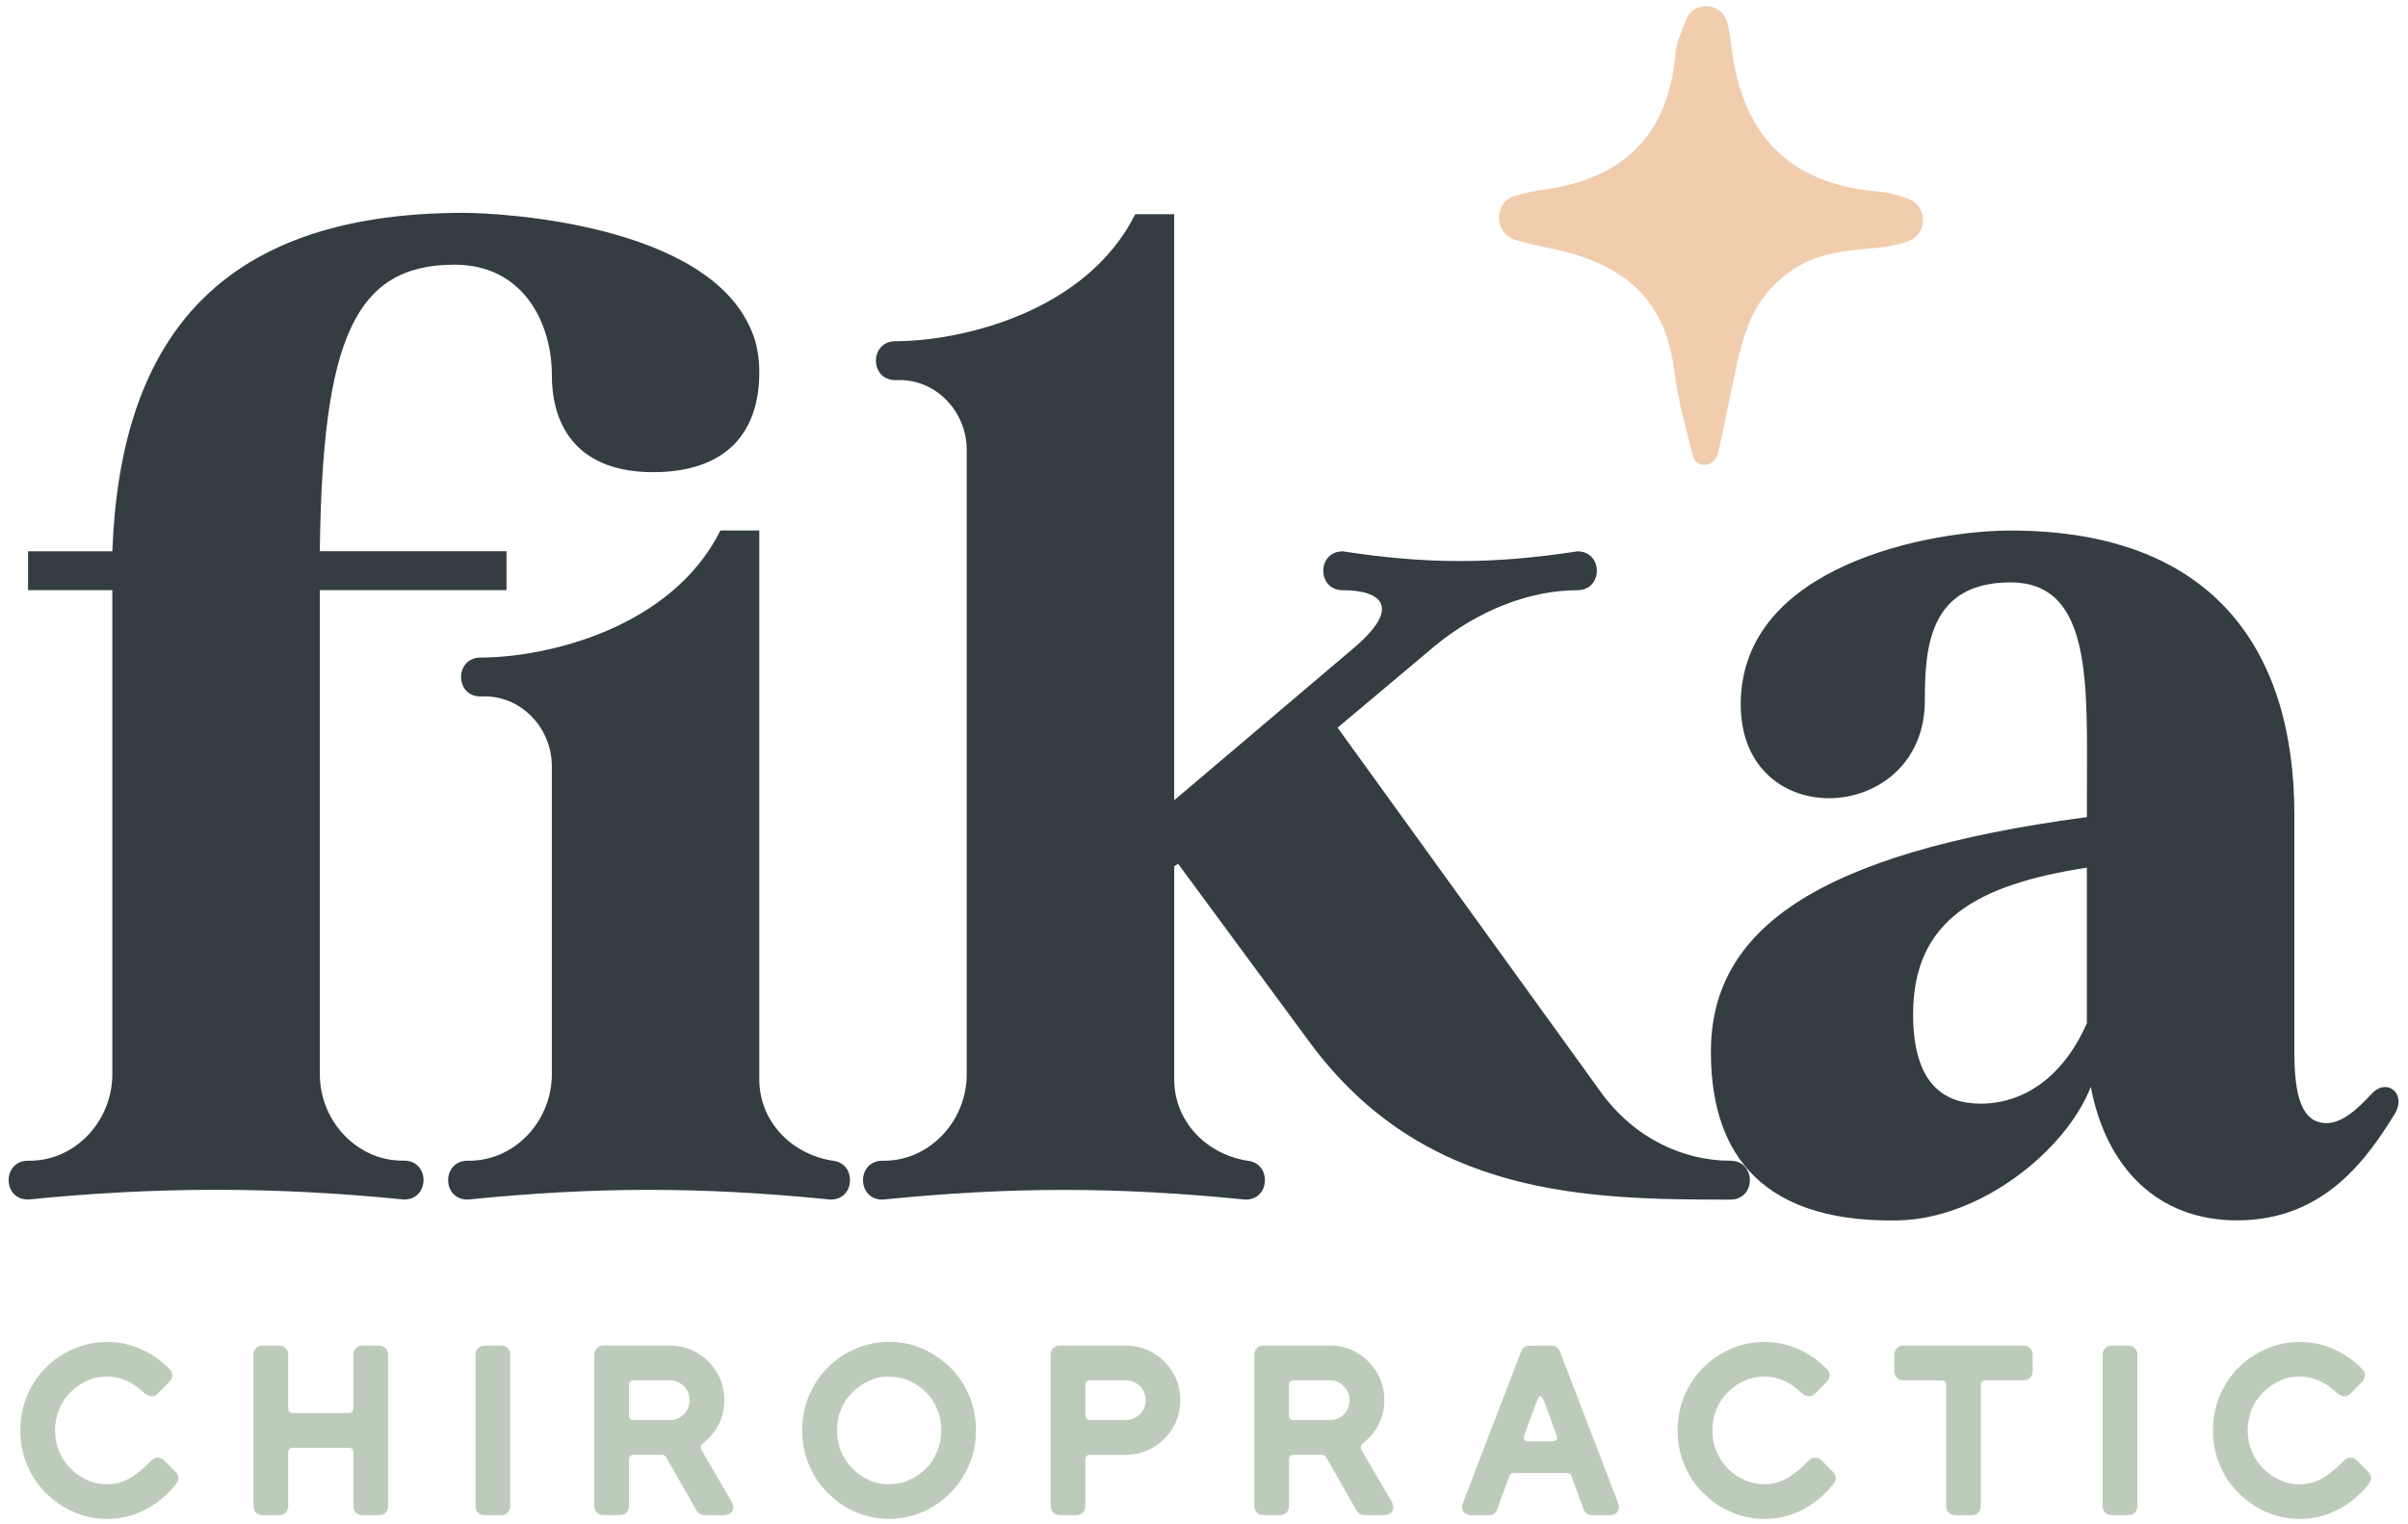 <?xml version="1.0" encoding="UTF-8" standalone="no"?>
<!DOCTYPE svg PUBLIC "-//W3C//DTD SVG 1.1//EN" "http://www.w3.org/Graphics/SVG/1.1/DTD/svg11.dtd">
<svg width="100%" height="100%" viewBox="0 0 806 510" version="1.1" xmlns="http://www.w3.org/2000/svg" xmlns:xlink="http://www.w3.org/1999/xlink" xml:space="preserve" xmlns:serif="http://www.serif.com/" style="fill-rule:evenodd;clip-rule:evenodd;stroke-miterlimit:10;">
    <g transform="matrix(1,0,0,1,3,-43.108)">
        <g transform="matrix(1.522,0,0,1.522,-1432.61,-2213.56)">
            <path d="M962.87,1809.56C965.01,1809.56 967.02,1808.94 968.88,1807.69C969.57,1807.21 970.25,1806.69 970.9,1806.13C971.56,1805.58 972.2,1804.97 972.82,1804.32C973.61,1803.53 974.39,1803.51 975.15,1804.27L977.53,1806.65C978.15,1807.27 978.2,1807.93 977.69,1808.62C976.03,1810.76 974.03,1812.51 971.68,1813.86C968.91,1815.42 965.98,1816.19 962.87,1816.19C960.35,1816.19 957.95,1815.69 955.66,1814.69C954.52,1814.21 953.46,1813.62 952.47,1812.93C951.49,1812.24 950.56,1811.46 949.7,1810.6C948.01,1808.94 946.68,1806.94 945.71,1804.59C944.74,1802.34 944.26,1799.89 944.26,1797.23C944.26,1794.57 944.74,1792.1 945.71,1789.82C946.19,1788.68 946.76,1787.61 947.42,1786.61C948.08,1785.61 948.84,1784.67 949.7,1783.81C951.43,1782.08 953.41,1780.73 955.66,1779.77C957.94,1778.77 960.34,1778.27 962.87,1778.27C965.57,1778.27 968.17,1778.88 970.7,1780.08C972.81,1781.12 974.66,1782.46 976.25,1784.12C976.56,1784.4 976.71,1784.73 976.69,1785.13C976.67,1785.53 976.51,1785.88 976.2,1786.19L973.76,1788.68C973.38,1789.06 972.99,1789.24 972.59,1789.22C972.19,1789.2 971.8,1789.02 971.42,1788.68C970.42,1787.71 969.29,1786.88 968.05,1786.19C966.36,1785.33 964.63,1784.89 962.87,1784.89C961.18,1784.89 959.62,1785.22 958.2,1785.87C956.78,1786.53 955.52,1787.41 954.42,1788.51C953.31,1789.62 952.45,1790.91 951.83,1792.4C951.21,1793.92 950.9,1795.53 950.9,1797.22C950.9,1798.91 951.21,1800.5 951.83,1801.99C952.45,1803.51 953.32,1804.82 954.42,1805.93C955.53,1807.04 956.79,1807.92 958.2,1808.57C959.62,1809.23 961.18,1809.56 962.87,1809.56Z" style="fill:rgb(189,204,186);fill-rule:nonzero;stroke:rgb(189,204,186);stroke-width:1px;"/>
            <path d="M1024.15,1780.64L1024.15,1813.82C1024.15,1814.3 1024.01,1814.68 1023.74,1814.96C1023.47,1815.24 1023.09,1815.37 1022.61,1815.37L1019.06,1815.37C1018.58,1815.37 1018.2,1815.23 1017.93,1814.96C1017.66,1814.68 1017.52,1814.3 1017.52,1813.82L1017.52,1802.1C1017.52,1801.62 1017.38,1801.24 1017.1,1800.96C1016.82,1800.68 1016.44,1800.55 1015.96,1800.55L1003.73,1800.55C1003.25,1800.55 1002.87,1800.69 1002.59,1800.96C1002.31,1801.24 1002.18,1801.62 1002.18,1802.1L1002.18,1813.82C1002.18,1814.3 1002.04,1814.68 1001.76,1814.96C1001.48,1815.24 1001.1,1815.37 1000.62,1815.37L997.09,1815.37C996.61,1815.37 996.23,1815.23 995.95,1814.96C995.67,1814.68 995.53,1814.3 995.53,1813.82L995.53,1780.64C995.53,1780.16 995.67,1779.78 995.95,1779.5C996.23,1779.22 996.61,1779.08 997.09,1779.08L1000.62,1779.08C1001.1,1779.08 1001.48,1779.22 1001.76,1779.5C1002.04,1779.78 1002.18,1780.16 1002.18,1780.64L1002.18,1792.36C1002.18,1792.84 1002.32,1793.22 1002.59,1793.5C1002.87,1793.78 1003.25,1793.91 1003.73,1793.91L1015.96,1793.91C1016.44,1793.91 1016.82,1793.77 1017.1,1793.5C1017.38,1793.22 1017.52,1792.84 1017.52,1792.36L1017.52,1780.64C1017.52,1780.16 1017.66,1779.78 1017.93,1779.5C1018.2,1779.22 1018.58,1779.08 1019.06,1779.08L1022.61,1779.08C1023.09,1779.08 1023.47,1779.22 1023.74,1779.5C1024.01,1779.77 1024.15,1780.15 1024.15,1780.64Z" style="fill:rgb(189,204,186);fill-rule:nonzero;stroke:rgb(189,204,186);stroke-width:1px;"/>
            <path d="M1045.92,1779.08L1049.44,1779.08C1049.92,1779.08 1050.3,1779.22 1050.58,1779.5C1050.86,1779.78 1050.99,1780.16 1050.99,1780.64L1050.99,1813.82C1050.99,1814.3 1050.85,1814.68 1050.58,1814.96C1050.3,1815.24 1049.92,1815.37 1049.44,1815.37L1045.92,1815.37C1045.44,1815.37 1045.06,1815.23 1044.78,1814.96C1044.5,1814.68 1044.37,1814.3 1044.37,1813.82L1044.37,1780.64C1044.37,1780.16 1044.51,1779.78 1044.78,1779.5C1045.05,1779.22 1045.43,1779.08 1045.92,1779.08Z" style="fill:rgb(189,204,186);fill-rule:nonzero;stroke:rgb(189,204,186);stroke-width:1px;"/>
            <path d="M1098.33,1815.37L1094.24,1815.37C1093.69,1815.37 1093.24,1815.11 1092.9,1814.59L1086.23,1802.87C1085.88,1802.35 1085.44,1802.09 1084.89,1802.09L1078.68,1802.09C1078.2,1802.09 1077.82,1802.23 1077.54,1802.5C1077.26,1802.78 1077.13,1803.16 1077.13,1803.64L1077.13,1813.8C1077.13,1814.28 1076.99,1814.66 1076.72,1814.94C1076.44,1815.22 1076.06,1815.35 1075.58,1815.35L1072.06,1815.35C1071.58,1815.35 1071.2,1815.21 1070.92,1814.94C1070.64,1814.66 1070.5,1814.28 1070.5,1813.8L1070.5,1780.62C1070.5,1780.14 1070.64,1779.76 1070.92,1779.48C1071.2,1779.2 1071.58,1779.06 1072.06,1779.06L1086.58,1779.06C1088.14,1779.06 1089.64,1779.35 1091.09,1779.94C1092.43,1780.53 1093.65,1781.36 1094.74,1782.43C1095.77,1783.47 1096.59,1784.68 1097.21,1786.06C1097.79,1787.51 1098.09,1789.01 1098.09,1790.57C1098.09,1792.75 1097.57,1794.68 1096.53,1796.38C1095.77,1797.62 1094.82,1798.7 1093.68,1799.59C1093.3,1799.87 1093.06,1800.2 1092.95,1800.6C1092.85,1801 1092.92,1801.4 1093.16,1801.82L1099.69,1813.02C1100.11,1813.71 1100.18,1814.27 1099.92,1814.71C1099.65,1815.15 1099.12,1815.37 1098.33,1815.37ZM1086.56,1795.46C1087.94,1795.46 1089.1,1794.99 1090.03,1794.06C1090.96,1793.13 1091.43,1791.97 1091.43,1790.59C1091.43,1789.9 1091.31,1789.26 1091.07,1788.67C1090.83,1788.15 1090.48,1787.63 1090.03,1787.11C1089.51,1786.66 1088.99,1786.32 1088.47,1786.07C1087.88,1785.83 1087.24,1785.71 1086.55,1785.71L1078.67,1785.71C1078.19,1785.71 1077.81,1785.85 1077.53,1786.12C1077.25,1786.4 1077.12,1786.78 1077.12,1787.26L1077.12,1793.9C1077.12,1794.38 1077.26,1794.76 1077.53,1795.04C1077.81,1795.32 1078.19,1795.45 1078.67,1795.45L1086.56,1795.45L1086.56,1795.46Z" style="fill:rgb(189,204,186);fill-rule:nonzero;stroke:rgb(189,204,186);stroke-width:1px;"/>
            <path d="M1134.82,1778.25C1137.38,1778.25 1139.8,1778.75 1142.08,1779.75C1144.29,1780.75 1146.26,1782.1 1147.99,1783.79C1148.85,1784.65 1149.61,1785.59 1150.27,1786.59C1150.93,1787.59 1151.5,1788.66 1151.98,1789.8C1152.95,1792.08 1153.43,1794.55 1153.43,1797.21C1153.43,1799.87 1152.95,1802.33 1151.98,1804.57C1150.98,1806.92 1149.65,1808.92 1147.99,1810.58C1146.23,1812.34 1144.26,1813.71 1142.08,1814.68C1139.8,1815.68 1137.38,1816.18 1134.82,1816.18C1132.3,1816.18 1129.9,1815.68 1127.61,1814.68C1126.47,1814.2 1125.41,1813.61 1124.42,1812.92C1123.44,1812.23 1122.51,1811.45 1121.65,1810.59C1119.96,1808.93 1118.63,1806.93 1117.66,1804.58C1116.69,1802.33 1116.21,1799.88 1116.21,1797.22C1116.21,1794.56 1116.69,1792.09 1117.66,1789.81C1118.14,1788.67 1118.71,1787.6 1119.37,1786.6C1120.03,1785.6 1120.79,1784.66 1121.65,1783.8C1123.38,1782.07 1125.36,1780.72 1127.61,1779.76C1129.9,1778.75 1132.3,1778.25 1134.82,1778.25ZM1134.8,1809.56C1136.5,1809.56 1138.06,1809.23 1139.48,1808.58C1140.97,1807.89 1142.25,1807.01 1143.33,1805.94C1144.37,1804.9 1145.22,1803.59 1145.88,1802C1146.5,1800.51 1146.81,1798.92 1146.81,1797.23C1146.81,1795.54 1146.5,1793.93 1145.88,1792.41C1145.26,1790.89 1144.41,1789.59 1143.33,1788.52C1142.26,1787.45 1140.97,1786.57 1139.48,1785.88C1138.06,1785.22 1136.5,1784.9 1134.8,1784.9C1133.07,1784.9 1131.53,1785.23 1130.18,1785.88C1128.76,1786.54 1127.49,1787.42 1126.39,1788.52C1125.28,1789.63 1124.42,1790.92 1123.79,1792.41C1123.17,1793.93 1122.86,1795.54 1122.86,1797.23C1122.86,1798.92 1123.17,1800.51 1123.79,1802C1124.41,1803.52 1125.28,1804.83 1126.39,1805.94C1127.5,1807.05 1128.76,1807.93 1130.18,1808.58C1131.52,1809.23 1133.07,1809.56 1134.8,1809.56Z" style="fill:rgb(189,204,186);fill-rule:nonzero;stroke:rgb(189,204,186);stroke-width:1px;"/>
            <path d="M1186.87,1779.08C1188.43,1779.08 1189.93,1779.37 1191.38,1779.96C1192.76,1780.58 1193.97,1781.41 1195.01,1782.45C1196.05,1783.49 1196.88,1784.7 1197.5,1786.08C1198.09,1787.53 1198.38,1789.03 1198.38,1790.59C1198.38,1792.11 1198.09,1793.6 1197.5,1795.05C1196.88,1796.47 1196.05,1797.69 1195.01,1798.73C1193.94,1799.8 1192.73,1800.61 1191.38,1801.17C1189.97,1801.79 1188.47,1802.1 1186.89,1802.1L1179.04,1802.1C1178.56,1802.1 1178.18,1802.24 1177.9,1802.51C1177.62,1802.79 1177.49,1803.17 1177.49,1803.65L1177.49,1813.81C1177.49,1814.29 1177.35,1814.67 1177.07,1814.95C1176.79,1815.23 1176.41,1815.36 1175.92,1815.36L1172.42,1815.36C1171.93,1815.36 1171.55,1815.22 1171.27,1814.95C1170.99,1814.67 1170.85,1814.29 1170.85,1813.81L1170.85,1780.63C1170.85,1780.15 1170.99,1779.77 1171.26,1779.49C1171.54,1779.21 1171.92,1779.07 1172.4,1779.07L1186.87,1779.07L1186.87,1779.08ZM1186.89,1795.46C1187.51,1795.46 1188.15,1795.32 1188.8,1795.05C1189.42,1794.77 1189.94,1794.43 1190.35,1794.01C1190.76,1793.59 1191.11,1793.09 1191.38,1792.51C1191.62,1791.99 1191.74,1791.35 1191.74,1790.59C1191.74,1789.9 1191.62,1789.26 1191.38,1788.67C1191.14,1788.15 1190.79,1787.63 1190.35,1787.11C1189.83,1786.66 1189.32,1786.32 1188.8,1786.07C1188.21,1785.83 1187.58,1785.71 1186.89,1785.71L1179.04,1785.71C1178.56,1785.71 1178.18,1785.85 1177.9,1786.12C1177.62,1786.4 1177.49,1786.78 1177.49,1787.26L1177.49,1793.9C1177.49,1794.38 1177.63,1794.76 1177.9,1795.04C1178.18,1795.32 1178.55,1795.45 1179.04,1795.45L1186.89,1795.45L1186.89,1795.46Z" style="fill:rgb(189,204,186);fill-rule:nonzero;stroke:rgb(189,204,186);stroke-width:1px;"/>
            <path d="M1243.48,1815.37L1239.39,1815.37C1238.84,1815.37 1238.39,1815.11 1238.05,1814.59L1231.38,1802.87C1231.03,1802.35 1230.59,1802.09 1230.04,1802.09L1223.83,1802.09C1223.35,1802.09 1222.97,1802.23 1222.69,1802.5C1222.41,1802.78 1222.28,1803.16 1222.28,1803.64L1222.28,1813.8C1222.28,1814.28 1222.14,1814.66 1221.87,1814.94C1221.59,1815.22 1221.21,1815.35 1220.73,1815.35L1217.21,1815.35C1216.73,1815.35 1216.35,1815.21 1216.07,1814.94C1215.79,1814.66 1215.65,1814.28 1215.65,1813.8L1215.65,1780.62C1215.65,1780.14 1215.79,1779.76 1216.07,1779.48C1216.35,1779.2 1216.73,1779.06 1217.21,1779.06L1231.73,1779.06C1233.29,1779.06 1234.79,1779.35 1236.24,1779.94C1237.58,1780.53 1238.8,1781.36 1239.89,1782.43C1240.92,1783.47 1241.74,1784.68 1242.36,1786.06C1242.94,1787.51 1243.24,1789.01 1243.24,1790.57C1243.24,1792.75 1242.72,1794.68 1241.68,1796.38C1240.92,1797.62 1239.97,1798.7 1238.83,1799.59C1238.45,1799.87 1238.21,1800.2 1238.1,1800.6C1238,1801 1238.07,1801.4 1238.31,1801.82L1244.84,1813.02C1245.26,1813.71 1245.33,1814.27 1245.07,1814.71C1244.8,1815.15 1244.27,1815.37 1243.48,1815.37ZM1231.71,1795.46C1233.09,1795.46 1234.25,1794.99 1235.18,1794.06C1236.11,1793.13 1236.58,1791.97 1236.58,1790.59C1236.58,1789.9 1236.46,1789.26 1236.22,1788.67C1235.98,1788.15 1235.63,1787.63 1235.18,1787.11C1234.66,1786.66 1234.14,1786.32 1233.62,1786.07C1233.03,1785.83 1232.39,1785.71 1231.7,1785.71L1223.82,1785.71C1223.34,1785.71 1222.96,1785.85 1222.68,1786.12C1222.4,1786.4 1222.27,1786.78 1222.27,1787.26L1222.27,1793.9C1222.27,1794.38 1222.41,1794.76 1222.68,1795.04C1222.96,1795.32 1223.34,1795.45 1223.82,1795.45L1231.71,1795.45L1231.71,1795.46Z" style="fill:rgb(189,204,186);fill-rule:nonzero;stroke:rgb(189,204,186);stroke-width:1px;"/>
            <path d="M1281.89,1780.07L1294.64,1813.25C1294.92,1813.91 1294.92,1814.43 1294.64,1814.81C1294.36,1815.19 1293.88,1815.38 1293.19,1815.38L1289.46,1815.38C1288.73,1815.38 1288.25,1815.03 1288.01,1814.34L1285.37,1807.13C1285.13,1806.44 1284.64,1806.09 1283.92,1806.09L1272.2,1806.09C1271.47,1806.09 1270.99,1806.44 1270.75,1807.13L1268.11,1814.34C1267.87,1815.03 1267.38,1815.38 1266.66,1815.38L1262.98,1815.38C1262.29,1815.38 1261.8,1815.19 1261.53,1814.81C1261.25,1814.43 1261.25,1813.91 1261.53,1813.25L1274.28,1780.07C1274.52,1779.41 1275.01,1779.09 1275.73,1779.09L1280.45,1779.09C1281.17,1779.08 1281.65,1779.41 1281.89,1780.07ZM1275.52,1800.13L1280.6,1800.13C1281.29,1800.13 1281.77,1799.94 1282.03,1799.56C1282.29,1799.18 1282.3,1798.68 1282.06,1798.06L1279.52,1791.06C1279.07,1789.85 1278.59,1789.25 1278.07,1789.25C1277.55,1789.25 1277.07,1789.85 1276.62,1791.06L1274.08,1798.06C1273.84,1798.68 1273.85,1799.18 1274.11,1799.56C1274.35,1799.94 1274.82,1800.13 1275.52,1800.13Z" style="fill:rgb(189,204,186);fill-rule:nonzero;stroke:rgb(189,204,186);stroke-width:1px;"/>
            <path d="M1327.35,1809.56C1329.49,1809.56 1331.5,1808.94 1333.36,1807.69C1334.05,1807.21 1334.73,1806.69 1335.38,1806.13C1336.04,1805.58 1336.68,1804.97 1337.3,1804.32C1338.09,1803.53 1338.87,1803.51 1339.63,1804.27L1342.01,1806.65C1342.63,1807.27 1342.68,1807.93 1342.17,1808.62C1340.51,1810.76 1338.51,1812.51 1336.16,1813.86C1333.39,1815.42 1330.46,1816.19 1327.35,1816.19C1324.83,1816.19 1322.43,1815.69 1320.14,1814.69C1319,1814.21 1317.94,1813.62 1316.95,1812.93C1315.97,1812.24 1315.04,1811.46 1314.18,1810.6C1312.49,1808.94 1311.16,1806.94 1310.19,1804.59C1309.22,1802.34 1308.74,1799.89 1308.74,1797.23C1308.74,1794.57 1309.22,1792.1 1310.19,1789.82C1310.67,1788.68 1311.24,1787.61 1311.9,1786.61C1312.56,1785.61 1313.32,1784.67 1314.18,1783.81C1315.91,1782.08 1317.89,1780.73 1320.14,1779.77C1322.42,1778.77 1324.82,1778.27 1327.35,1778.27C1330.05,1778.27 1332.65,1778.88 1335.18,1780.08C1337.29,1781.12 1339.14,1782.46 1340.73,1784.12C1341.04,1784.4 1341.19,1784.73 1341.17,1785.13C1341.15,1785.53 1340.99,1785.88 1340.68,1786.19L1338.24,1788.68C1337.86,1789.06 1337.47,1789.24 1337.07,1789.22C1336.67,1789.2 1336.28,1789.02 1335.9,1788.68C1334.9,1787.71 1333.77,1786.88 1332.53,1786.19C1330.84,1785.33 1329.11,1784.89 1327.35,1784.89C1325.66,1784.89 1324.1,1785.22 1322.68,1785.87C1321.26,1786.53 1320,1787.41 1318.9,1788.51C1317.79,1789.62 1316.93,1790.91 1316.31,1792.4C1315.69,1793.92 1315.38,1795.53 1315.38,1797.22C1315.38,1798.91 1315.69,1800.5 1316.31,1801.99C1316.93,1803.51 1317.8,1804.82 1318.9,1805.93C1320.01,1807.04 1321.27,1807.92 1322.68,1808.57C1324.11,1809.23 1325.66,1809.56 1327.35,1809.56Z" style="fill:rgb(189,204,186);fill-rule:nonzero;stroke:rgb(189,204,186);stroke-width:1px;"/>
            <path d="M1357.94,1779.08L1384.27,1779.08C1384.75,1779.08 1385.13,1779.22 1385.41,1779.5C1385.69,1779.78 1385.82,1780.16 1385.82,1780.64L1385.82,1784.17C1385.82,1784.65 1385.68,1785.03 1385.41,1785.31C1385.13,1785.59 1384.75,1785.73 1384.27,1785.73L1375.98,1785.73C1375.5,1785.73 1375.12,1785.87 1374.84,1786.14C1374.56,1786.42 1374.43,1786.8 1374.43,1787.28L1374.43,1813.82C1374.43,1814.3 1374.29,1814.68 1374.01,1814.96C1373.73,1815.24 1373.35,1815.37 1372.86,1815.37L1369.36,1815.37C1368.87,1815.37 1368.49,1815.23 1368.21,1814.96C1367.93,1814.68 1367.79,1814.3 1367.79,1813.82L1367.79,1787.28C1367.79,1786.8 1367.65,1786.42 1367.38,1786.14C1367.1,1785.86 1366.72,1785.73 1366.24,1785.73L1357.95,1785.73C1357.47,1785.73 1357.09,1785.59 1356.81,1785.31C1356.53,1785.03 1356.39,1784.65 1356.39,1784.17L1356.39,1780.64C1356.39,1780.16 1356.53,1779.78 1356.81,1779.5C1357.08,1779.22 1357.46,1779.08 1357.94,1779.08Z" style="fill:rgb(189,204,186);fill-rule:nonzero;stroke:rgb(189,204,186);stroke-width:1px;"/>
            <path d="M1403.77,1779.08L1407.29,1779.08C1407.77,1779.08 1408.15,1779.22 1408.43,1779.5C1408.71,1779.78 1408.84,1780.16 1408.84,1780.64L1408.84,1813.82C1408.84,1814.3 1408.7,1814.68 1408.43,1814.96C1408.15,1815.24 1407.77,1815.37 1407.29,1815.37L1403.77,1815.37C1403.29,1815.37 1402.91,1815.23 1402.63,1814.96C1402.35,1814.68 1402.22,1814.3 1402.22,1813.82L1402.22,1780.64C1402.22,1780.16 1402.36,1779.78 1402.63,1779.5C1402.9,1779.22 1403.28,1779.08 1403.77,1779.08Z" style="fill:rgb(189,204,186);fill-rule:nonzero;stroke:rgb(189,204,186);stroke-width:1px;"/>
            <path d="M1445.08,1809.56C1447.22,1809.56 1449.23,1808.94 1451.09,1807.69C1451.78,1807.21 1452.46,1806.69 1453.11,1806.13C1453.77,1805.58 1454.41,1804.97 1455.03,1804.32C1455.82,1803.53 1456.6,1803.51 1457.36,1804.27L1459.74,1806.65C1460.36,1807.27 1460.41,1807.93 1459.9,1808.62C1458.24,1810.76 1456.24,1812.51 1453.89,1813.86C1451.12,1815.42 1448.19,1816.19 1445.08,1816.19C1442.56,1816.19 1440.16,1815.69 1437.87,1814.69C1436.73,1814.21 1435.67,1813.62 1434.68,1812.93C1433.7,1812.24 1432.77,1811.46 1431.91,1810.6C1430.22,1808.94 1428.89,1806.94 1427.92,1804.59C1426.95,1802.34 1426.47,1799.89 1426.47,1797.23C1426.47,1794.57 1426.95,1792.1 1427.92,1789.82C1428.4,1788.68 1428.97,1787.61 1429.63,1786.61C1430.29,1785.61 1431.05,1784.67 1431.91,1783.81C1433.64,1782.08 1435.62,1780.73 1437.87,1779.77C1440.15,1778.77 1442.55,1778.27 1445.08,1778.27C1447.78,1778.27 1450.38,1778.88 1452.91,1780.08C1455.02,1781.12 1456.87,1782.46 1458.46,1784.12C1458.77,1784.4 1458.92,1784.73 1458.9,1785.13C1458.88,1785.53 1458.72,1785.88 1458.41,1786.19L1455.97,1788.68C1455.59,1789.06 1455.2,1789.24 1454.8,1789.22C1454.4,1789.2 1454.01,1789.02 1453.63,1788.68C1452.63,1787.71 1451.5,1786.88 1450.26,1786.19C1448.57,1785.33 1446.84,1784.89 1445.08,1784.89C1443.39,1784.89 1441.83,1785.22 1440.41,1785.87C1438.99,1786.53 1437.73,1787.41 1436.63,1788.51C1435.52,1789.62 1434.66,1790.91 1434.04,1792.4C1433.42,1793.92 1433.11,1795.53 1433.11,1797.22C1433.11,1798.91 1433.42,1800.5 1434.04,1801.99C1434.66,1803.51 1435.53,1804.82 1436.63,1805.93C1437.74,1807.04 1439,1807.92 1440.41,1808.57C1441.83,1809.23 1443.39,1809.56 1445.08,1809.56Z" style="fill:rgb(189,204,186);fill-rule:nonzero;stroke:rgb(189,204,186);stroke-width:1px;"/>
        </g>
        <g transform="matrix(1.522,0,0,1.522,-1432.61,-2213.56)">
            <path d="M945.55,1737.93C955.84,1738.07 964,1729.19 964,1718.9L964,1612.47L945.47,1612.47L945.47,1603.92L964,1603.92C965.71,1558.87 985.95,1529.5 1041.27,1529.5C1048.97,1529.5 1094.87,1531.78 1104.57,1555.45C1105.71,1558.02 1106.28,1561.15 1106.28,1564.57C1106.28,1577.97 1098.87,1586.52 1082.9,1586.52C1066.93,1586.52 1060.66,1577.11 1060.66,1565.14C1060.66,1553.73 1054.39,1540.9 1039.28,1540.9C1017.33,1540.9 1010.2,1557.15 1009.63,1603.91L1050.69,1603.91L1050.69,1612.46L1009.63,1612.46L1009.63,1718.89C1009.63,1729.18 1017.8,1738.06 1028.08,1737.91C1033.86,1737.83 1033.89,1746.46 1028.16,1746.46C999.65,1743.61 973.99,1743.61 945.47,1746.46C939.75,1746.48 939.77,1737.85 945.55,1737.93ZM1042.21,1737.93C1052.5,1738.07 1060.66,1729.19 1060.66,1718.9L1060.66,1651.17C1060.66,1642.67 1053.74,1635.45 1045.25,1635.84C1039.27,1636.12 1039.18,1627.29 1044.98,1627.29C1059.24,1627.29 1086.89,1621.02 1097.73,1599.35L1106.28,1599.35L1106.28,1720.02C1106.28,1729.35 1113.46,1736.65 1122.7,1737.97C1127.65,1738.68 1127.4,1746.47 1121.96,1746.47C1093.45,1743.62 1070.64,1743.62 1042.13,1746.47C1036.4,1746.48 1036.43,1737.85 1042.21,1737.93Z" style="fill:rgb(51,61,66);fill-rule:nonzero;"/>
        </g>
        <g transform="matrix(1.522,0,0,1.522,-1432.61,-2213.56)">
            <path d="M1133.45,1737.93C1143.73,1738.07 1151.9,1729.19 1151.9,1718.91L1151.9,1581.61C1151.9,1573.11 1144.98,1565.89 1136.49,1566.28C1130.51,1566.56 1130.42,1557.73 1136.22,1557.73C1150.48,1557.73 1178.13,1551.46 1188.97,1529.79L1197.52,1529.79L1197.52,1658.67L1236.87,1625.31C1247.7,1616.19 1243.14,1612.48 1234.59,1612.48C1228.89,1612.48 1228.89,1603.93 1234.59,1603.93C1253.12,1606.78 1267.66,1606.78 1286.2,1603.93C1291.9,1603.93 1291.9,1612.48 1286.2,1612.48C1275.93,1612.48 1264.53,1616.76 1254.84,1624.74L1233.46,1642.7L1291.34,1722.82C1298.75,1733.09 1309.59,1737.93 1319.85,1737.93C1325.55,1737.93 1325.55,1746.48 1319.85,1746.48C1288.2,1746.48 1252.28,1745.91 1227.18,1711.69L1198.38,1672.63L1197.53,1673.2L1197.53,1720.03C1197.53,1729.36 1204.71,1736.66 1213.95,1737.98C1218.9,1738.69 1218.65,1746.48 1213.21,1746.48C1184.7,1743.63 1161.89,1743.63 1133.37,1746.48C1127.64,1746.48 1127.67,1737.85 1133.45,1737.93Z" style="fill:rgb(51,61,66);fill-rule:nonzero;"/>
        </g>
        <g transform="matrix(1.522,0,0,1.522,-1432.61,-2213.56)">
            <path d="M1322.16,1559.32C1324,1552.01 1326.97,1546.59 1333.25,1542.21C1339.62,1537.77 1346.52,1537.85 1353.86,1536.99C1355.52,1536.64 1357.21,1536.38 1358.79,1535.81C1358.86,1535.79 1358.92,1535.76 1358.98,1535.74C1363.36,1534.12 1363.22,1527.86 1358.8,1526.35C1358.61,1526.28 1358.42,1526.22 1358.22,1526.15C1356.39,1525.53 1354.46,1524.99 1352.55,1524.84C1332.38,1523.18 1322.12,1512.02 1319.97,1492.15C1319.81,1490.65 1319.52,1489.17 1319.16,1487.69C1318.05,1483.14 1311.71,1482.75 1310.05,1487.14C1309.55,1488.46 1309.05,1489.78 1308.55,1491.1C1308.21,1492.01 1307.9,1492.97 1307.82,1493.92C1306.35,1512.11 1296.73,1522.02 1278.47,1524.45C1276.48,1524.72 1274.51,1525.17 1272.56,1525.73C1267.7,1527.13 1267.77,1534.06 1272.63,1535.47C1274.78,1536.09 1276.95,1536.65 1279.15,1537.07C1295.35,1540.19 1305.49,1547.43 1307.55,1564.52C1308.3,1570.76 1310.08,1576.89 1311.62,1583.01C1311.65,1583.13 1311.69,1583.26 1311.74,1583.37C1312.54,1585.26 1315.22,1585.44 1316.43,1583.78C1316.73,1583.37 1316.96,1582.95 1317.07,1582.49C1318.59,1576.19 1319.69,1569.76 1321.15,1563.45C1321.39,1561.61 1321.73,1561.01 1322.16,1559.32Z" style="fill:rgb(241,205,174);fill-rule:nonzero;"/>
        </g>
        <g transform="matrix(1.522,0,0,1.522,-1432.61,-2213.56)">
            <path d="M1399.1,1721.68C1393.68,1735.65 1374.86,1750.76 1356.62,1751.05C1324.4,1751.62 1315.56,1733.94 1315.56,1713.98C1315.56,1687.46 1338.09,1670.36 1398.25,1662.37L1398.25,1657.52C1398.25,1633.57 1399.68,1610.76 1381.43,1610.76C1363.47,1610.76 1362.61,1625.3 1362.61,1636.71C1362.61,1664.08 1322.12,1666.36 1322.12,1637.57C1322.12,1606.78 1364.32,1599.36 1381.43,1599.36C1426.77,1599.36 1443.87,1626.45 1443.87,1661.8L1443.87,1713.98C1443.87,1723.96 1445.58,1729.66 1451,1729.66C1455.28,1729.66 1459.55,1724.53 1461.26,1722.82C1464.4,1719.97 1468.39,1723.11 1466.11,1727.38C1460.12,1737.07 1450.71,1751.04 1431.32,1751.04C1413.92,1751.05 1402.52,1739.64 1399.1,1721.68ZM1374.86,1725.38C1383.98,1725.38 1392.82,1719.96 1398.24,1707.7L1398.24,1673.48C1374.29,1677.19 1360.03,1684.89 1360.03,1705.7C1360.04,1720.82 1366.59,1725.38 1374.86,1725.38Z" style="fill:rgb(51,61,66);fill-rule:nonzero;"/>
        </g>
    </g>
</svg>
